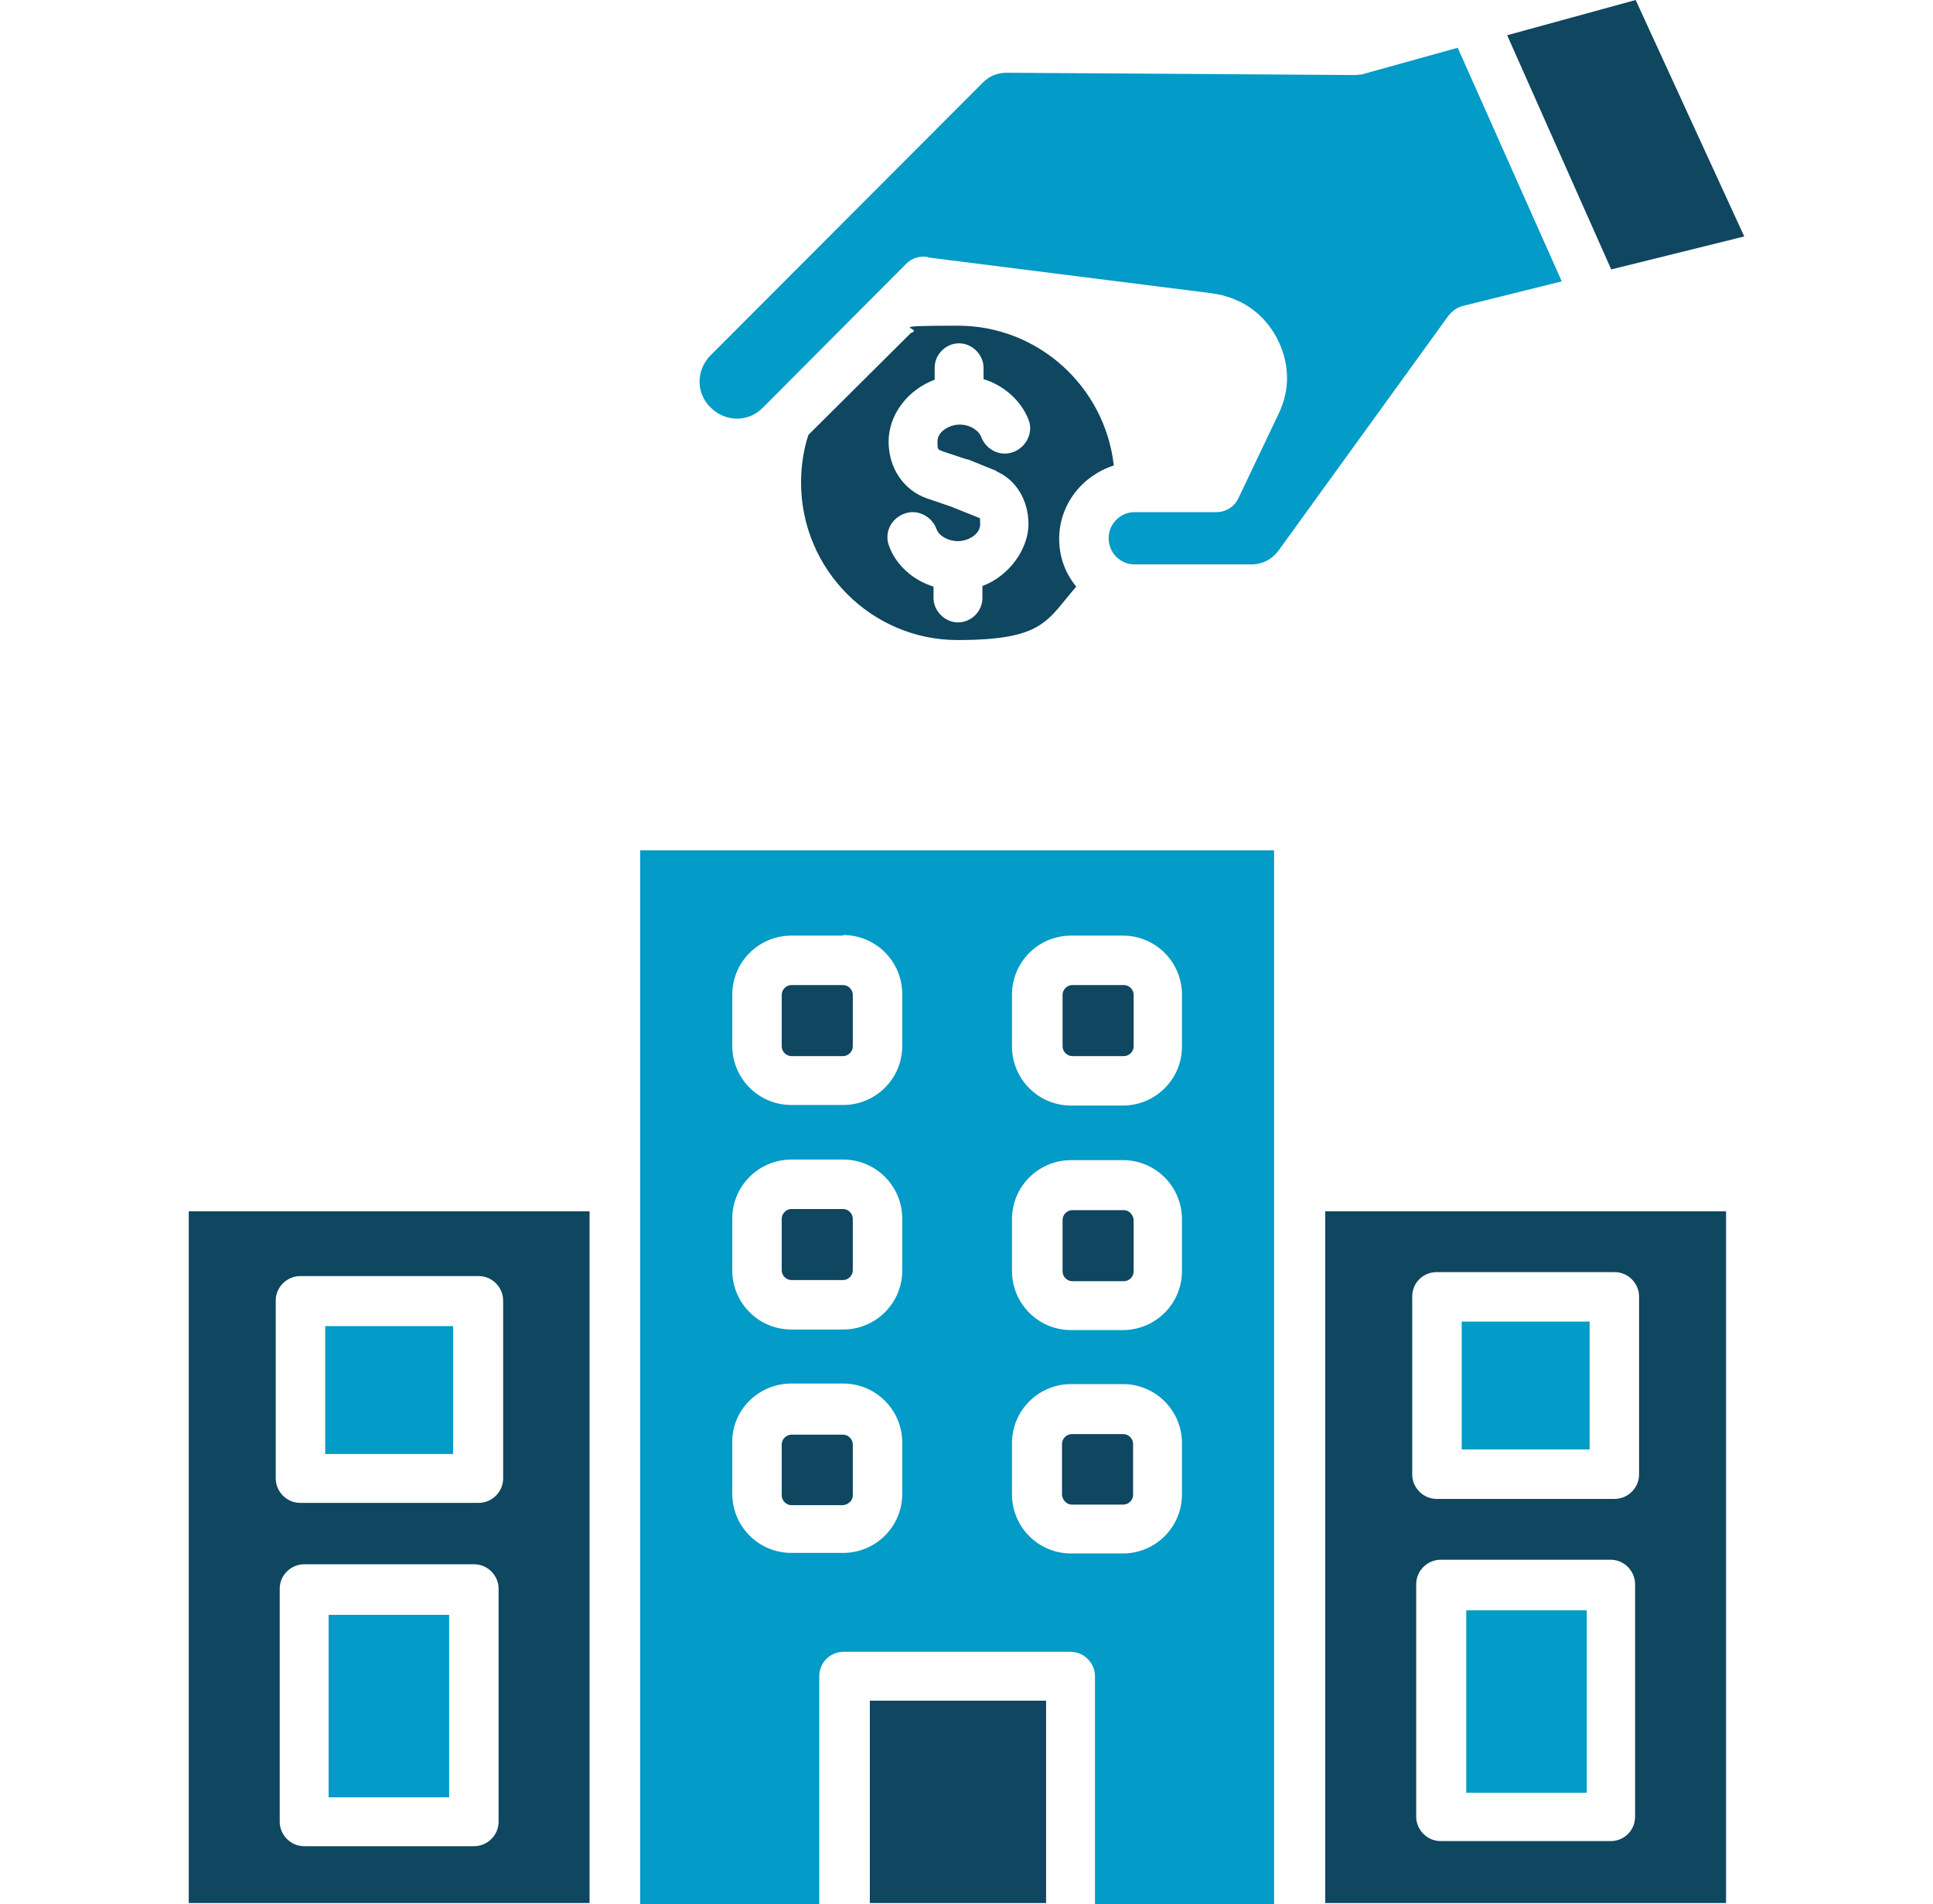 <svg xmlns="http://www.w3.org/2000/svg" xmlns:xlink="http://www.w3.org/1999/xlink" id="&#x421;&#x43B;&#x43E;&#x439;_1" x="0px" y="0px" viewBox="0 0 680 670" style="enable-background:new 0 0 680 670;" xml:space="preserve"><style type="text/css">	.st0{fill-rule:evenodd;clip-rule:evenodd;fill:#039BC7;}	.st1{fill-rule:evenodd;clip-rule:evenodd;fill:#0F4660;}	.st2{fill:#039BC7;}	.st3{fill:#0F4660;}</style><g>	<path class="st0" d="M326.6,90.6l99.8,12.6c9.8,1.4,17.8,6.6,22.6,15.4c4.6,8.6,5.2,18.2,0.6,27.4l-13.8,29c-1.4,3.2-4.4,5.2-8,5.2  h-28.6c-5.2,0-9.2,4.2-9.2,9.2s4,9.2,9.2,9.2H440c4.2,0,7.6-1.8,10-5.2l59.6-82.4c1.4-1.6,2.8-2.8,5.2-3.4l34.6-8.6l-36.6-82.2  L479,26.2c-0.6,0-1.6,0.2-2.4,0.2l-122.4-0.8c-3.6,0-6.2,1.2-8.6,3.6L250,125c-5.2,5.2-5.2,13.4,0,18.4c5.2,5.2,13.4,5.2,18.4,0  l50.4-50.6c2-2,4.6-2.8,7.4-2.4L326.6,90.6z"></path>	<path class="st1" d="M530.2,12.4l36.6,82.4l46.8-11.6L575.4,0L530.2,12.4z"></path>	<path class="st1" d="M391.8,163.6c-3.2-27.6-26.6-49-54.8-49s-11.4,0.8-16.6,2.6l-36,35.8c-1.8,5.4-2.6,11.2-2.6,16.8  c0,30.6,24.8,55.4,55,55.4c30.4,0,31.4-6.8,41.8-18.8c-3.8-4.6-6-10.4-6-16.8c0-12,8-22.2,19.2-25.8l0,0V163.6z M350.4,165.8  c6.8,2.8,11.4,10,11.4,18.6s-6.6,18.2-16.2,21.8v4.2c0,4.8-4,8.6-8.6,8.6s-8.6-4-8.6-8.6v-4c-7.2-2.2-13.2-7.6-15.6-14.2  c-1.8-4.4,0.4-9.6,5.2-11.4c4.4-1.8,9.6,0.6,11.4,5.2c0.6,2.2,3.8,4.4,7.6,4.4c3.8,0,7.8-2.6,7.8-5.8s-0.2-2.2-0.4-2.4l-10-4  l-8.2-2.8c-8.2-2.8-13.6-10.6-13.6-20s6.6-18.2,16.2-21.8v-4.2c0-4.8,4-8.6,8.6-8.6s8.6,4,8.6,8.6v4c7.2,2.2,13.2,7.6,15.8,14.2  c1.8,4.4-0.6,9.6-5.2,11.4s-9.6-0.6-11.4-5.2c-0.8-2.2-3.8-4.4-7.6-4.4c-3.8,0-7.8,2.6-7.8,5.8s0,2.8,1.8,3.6l8.4,2.8  c0,0,0.2,0,0.4,0l10.4,4.2C350.8,165.8,350.4,165.8,350.4,165.8z"></path>	<path class="st0" d="M448.6,299.2H225.2V670h63v-80.2c0-4.8,3.8-8.6,8.6-8.6h79.8c4.8,0,8.6,4,8.6,8.6V670h63V299.2H448.6z   M356,429c0-11.6,9.4-20.8,20.8-20.8H395c11.6,0,20.8,9.4,20.8,20.8v18.2c0,11.6-9.4,20.8-20.8,20.8h-18.2  c-11.6,0-20.8-9.4-20.8-20.8V429z M356,507.8c0-11.6,9.4-20.8,20.8-20.8H395c11.6,0,20.8,9.4,20.8,20.8v18  c0,11.6-9.4,20.8-20.8,20.8h-18.2c-11.6,0-20.8-9.4-20.8-20.8V507.8z M356,350c0-11.6,9.4-20.8,20.8-20.8H395  c11.6,0,20.8,9.4,20.8,20.8v18.2c0,11.6-9.4,20.8-20.8,20.8h-18.2c-11.6,0-20.8-9.4-20.8-20.8V350z M296.6,408  c11.6,0,20.8,9.4,20.8,20.8V447c0,11.6-9.4,20.8-20.8,20.8h-18.2c-11.6,0-20.8-9.4-20.8-20.8v-18.2c0-11.6,9.4-20.8,20.8-20.8  H296.6z M278.4,486.8h18.2c11.6,0,20.8,9.4,20.8,20.8v18c0,11.6-9.4,20.8-20.8,20.8h-18.2c-11.6,0-20.8-9.4-20.8-20.8v-18  C257.4,496.2,266.8,486.8,278.4,486.8z M296.6,329c11.6,0,20.8,9.4,20.8,20.8V368c0,11.6-9.4,20.8-20.8,20.8h-18.2  c-11.6,0-20.8-9.4-20.8-20.8v-18c0-11.6,9.4-20.8,20.8-20.8h18.2V329z"></path>	<path class="st1" d="M300,350c0-1.8-1.6-3.4-3.4-3.4h-18.2c-1.8,0-3.4,1.6-3.4,3.4v18.2c0,1.8,1.6,3.4,3.4,3.4h18.2  c1.8,0,3.4-1.6,3.4-3.4V350z"></path>	<path class="st1" d="M207.4,426.2h-141v243.4h141V426.2z M168.4,449c4.8,0,8.6,4,8.6,8.6v62.6c0,4.8-4,8.6-8.6,8.6h-62.8  c-4.8,0-8.6-4-8.6-8.6v-62.6c0-4.8,4-8.6,8.6-8.6H168.4L168.4,449z M107,550.4h59.8c4.8,0,8.6,4,8.6,8.6v82c0,4.8-4,8.6-8.6,8.6  H107c-4.8,0-8.6-4-8.6-8.6v-82C98.4,554.2,102.4,550.4,107,550.4z"></path>	<path class="st1" d="M373.8,350v18.2c0,1.8,1.6,3.4,3.4,3.4h18.2c1.8,0,3.4-1.6,3.4-3.4V350c0-1.8-1.6-3.4-3.4-3.4h-18.2  C375.4,346.6,373.8,348.2,373.8,350z"></path>	<path class="st1" d="M395.4,425.8h-18.2c-1.8,0-3.4,1.6-3.4,3.4v18.2c0,1.8,1.6,3.4,3.4,3.4h18.2c1.8,0,3.4-1.6,3.4-3.4v-18.2  C398.6,427.2,397,425.8,395.4,425.8z"></path>	<path class="st1" d="M300,447v-18.2c0-1.8-1.6-3.4-3.4-3.4h-18.2c-1.8,0-3.4,1.6-3.4,3.4V447c0,1.8,1.6,3.4,3.4,3.4h18.2  C298.4,450.4,300,448.8,300,447z"></path>	<path class="st1" d="M466.2,426.2v243.4h141V426.2H466.2z M505.4,447.6H568c4.8,0,8.6,4,8.6,8.6v62.6c0,4.8-4,8.6-8.6,8.6h-62.6  c-4.8,0-8.6-4-8.6-8.6v-62.6C496.8,451.2,500.8,447.6,505.4,447.6z M506.8,548.8h59.8c4.8,0,8.6,4,8.6,8.6v81.8  c0,4.8-3.8,8.6-8.6,8.6h-59.8c-4.8,0-8.6-4-8.6-8.6v-81.8C498.2,552.6,502.2,548.8,506.8,548.8z"></path>	<path class="st2" d="M559.2,465h-45v45h45V465z"></path>	<path class="st2" d="M558.2,566.6h-42.4v64.2h42.4V566.6z"></path>	<path class="st3" d="M368,598.4h-62v71.2h62V598.4z"></path>	<path class="st1" d="M377,529.4h18.2c1.8,0,3.4-1.6,3.4-3.4v-18c0-1.8-1.6-3.4-3.4-3.4H377c-1.8,0-3.4,1.6-3.4,3.4v18  C373.8,528,375.4,529.4,377,529.4z"></path>	<path class="st1" d="M300,526.2v-18c0-1.8-1.6-3.4-3.4-3.4h-18.2c-1.8,0-3.4,1.6-3.4,3.4v18c0,1.8,1.6,3.4,3.4,3.4h18.2  C298.4,529.4,300,528,300,526.2z"></path>	<path class="st2" d="M159.4,466.6h-45v45h45V466.6z"></path>	<path class="st2" d="M158,568.2h-42.4v64.2H158V568.2z"></path></g></svg>